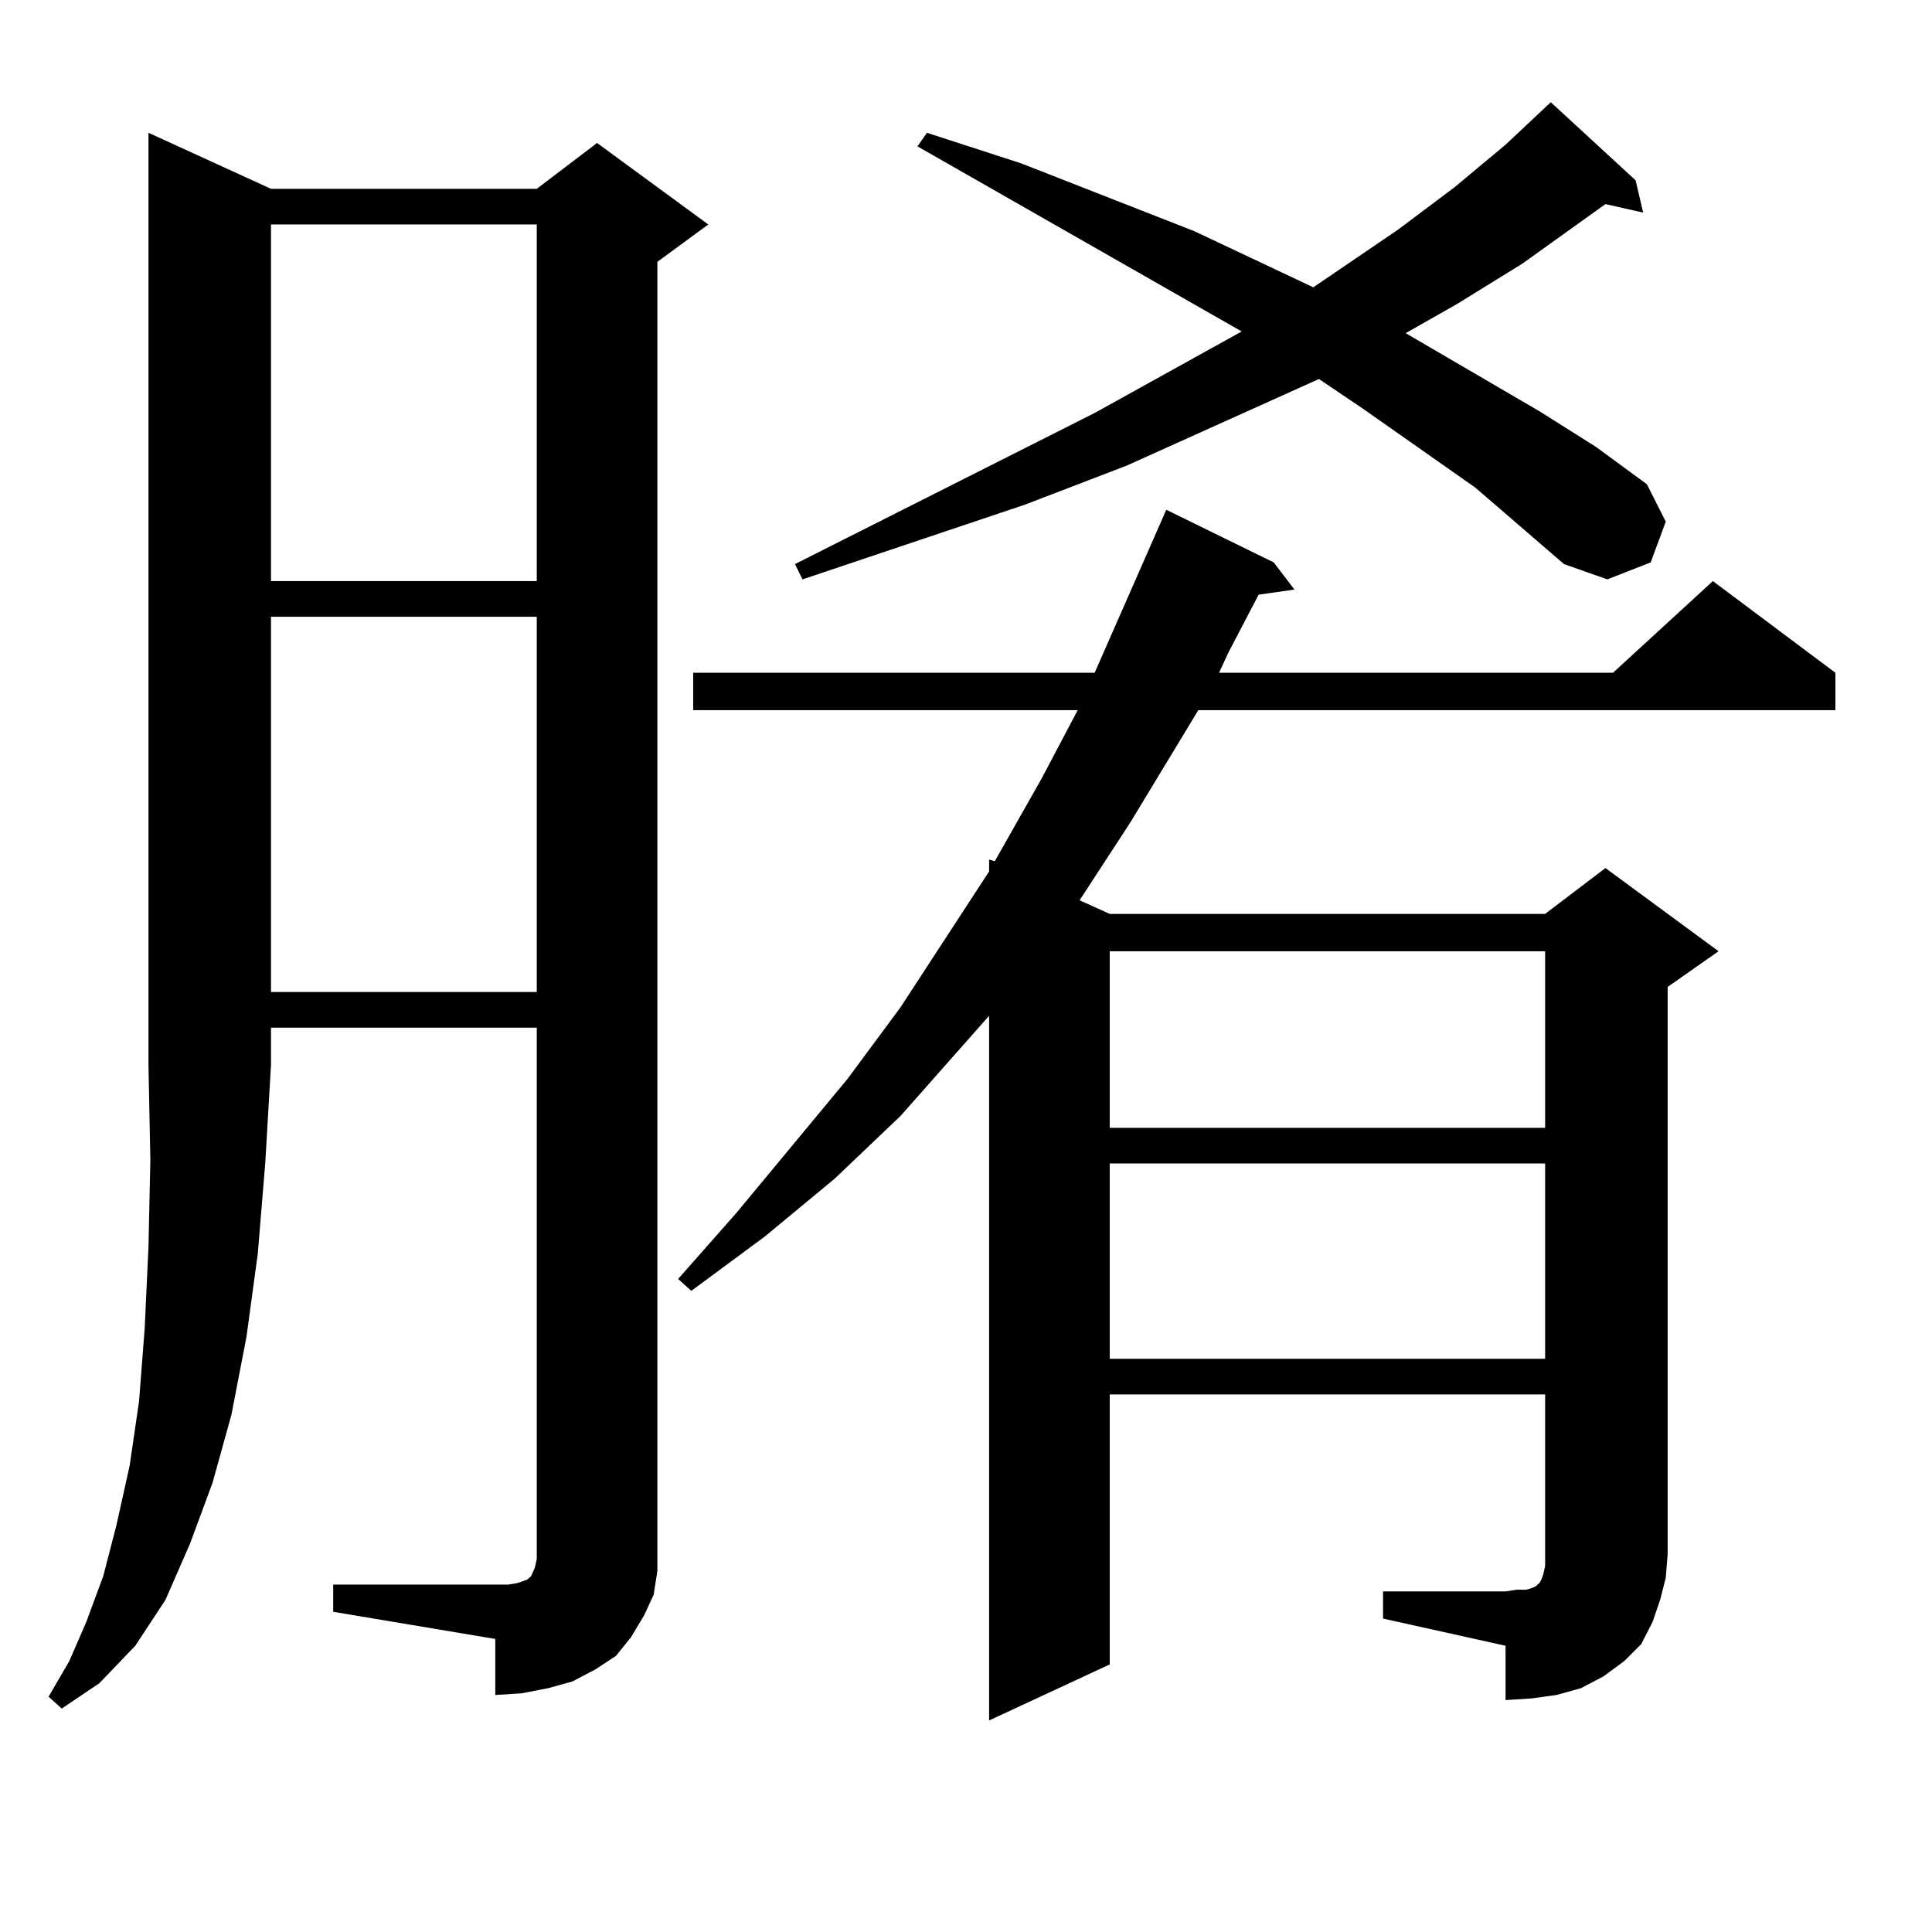 <?xml version="1.0" encoding="utf-8"?>
<!-- Generator: Adobe Illustrator 16.0.0, SVG Export Plug-In . SVG Version: 6.00 Build 0)  -->
<!DOCTYPE svg PUBLIC "-//W3C//DTD SVG 1.1//EN" "http://www.w3.org/Graphics/SVG/1.1/DTD/svg11.dtd">
<svg version="1.1" id="图层_1" xmlns="http://www.w3.org/2000/svg" xmlns:xlink="http://www.w3.org/1999/xlink" x="0px" y="0px"
	 width="1000px" height="1000px" viewBox="0 0 1000 1000" enable-background="new 0 0 1000 1000" xml:space="preserve">
<path d="M140.265,97.734h137.558l31.219-23.73l57.56,42.188l-26.341,19.336v666.211v11.426l-1.951,12.305l-4.878,10.547
	l-6.829,11.426l-7.805,9.668l-10.731,7.031l-11.707,6.152l-12.683,3.516l-13.658,2.637l-13.658,0.879V848.32l-83.9-14.063v-14.063
	h83.9h6.829l4.878-0.879l4.878-1.758l1.951-1.758l1.951-4.395l0.976-4.395V531.914H140.265v19.336l-2.927,50.098l-3.902,47.461
	l-5.854,43.066l-7.805,40.43l-9.756,35.156l-11.707,31.641l-12.683,29.004l-15.609,23.73l-18.536,19.336l-19.512,13.184
	l-6.829-6.152l10.731-18.457l8.78-20.215l8.78-23.73l6.829-26.367l6.829-30.762l4.878-33.398L74.9,687.48l1.951-42.188l0.976-44.824
	l-0.976-49.219V68.73L140.265,97.734z M140.265,116.191v184.57h137.558v-184.57H140.265z M140.265,319.219v194.238h137.558V319.219
	H140.265z M715.86,823.711h63.413l5.854-0.879h4.878l2.927-0.879l1.951-0.879l1.951-1.758l0.976-1.758l0.976-2.637l0.976-4.395
	v-6.152v-82.617H574.4v139.746l-62.438,29.004V525.762l-45.853,51.855l-34.146,32.52l-36.097,29.883l-38.048,28.125l-6.829-6.152
	l30.243-34.277l57.56-69.434l27.316-36.914l45.853-70.313v-6.152l2.927,0.879l24.39-43.066l18.536-35.156h-199.02v-19.336h207.8
	l37.072-84.375l55.608,27.246l10.731,14.063l-18.536,2.637l-15.609,29.883l-4.878,10.547h203.897l51.706-47.461l63.413,47.461
	v19.336H620.253l-35.121,58.008l-26.341,40.43l15.609,7.031h225.36l31.219-23.73l58.535,43.066l-26.341,18.457v293.555
	l-0.976,12.305l-2.927,11.426l-3.902,11.426l-5.854,11.426l-8.78,8.789l-10.731,7.91l-11.707,6.152l-12.683,3.516l-12.683,1.758
	l-13.658,0.879v-28.125l-63.413-14.063V823.711z M763.664,252.422l-57.56-40.43l-23.414-15.82l-99.51,44.824l-52.682,20.215
	L415.38,299.883l-3.902-7.91l155.118-78.223l76.096-42.188L474.891,75.762l4.878-7.031l48.779,15.82l89.754,35.156l61.462,29.004
	l43.901-29.883l29.268-21.973l26.341-21.973l23.414-21.973l43.901,40.43l3.902,16.699l-19.512-4.395l-42.926,30.762L753.908,157.5
	l-26.341,14.941l69.267,40.43l29.268,18.457l26.341,19.336L862.198,270l-7.805,21.094l-22.438,8.789l-22.438-7.91L763.664,252.422z
	 M574.4,492.363v91.406h225.36v-91.406H574.4z M574.4,602.227v101.074h225.36V602.227H574.4z"/>
</svg>
